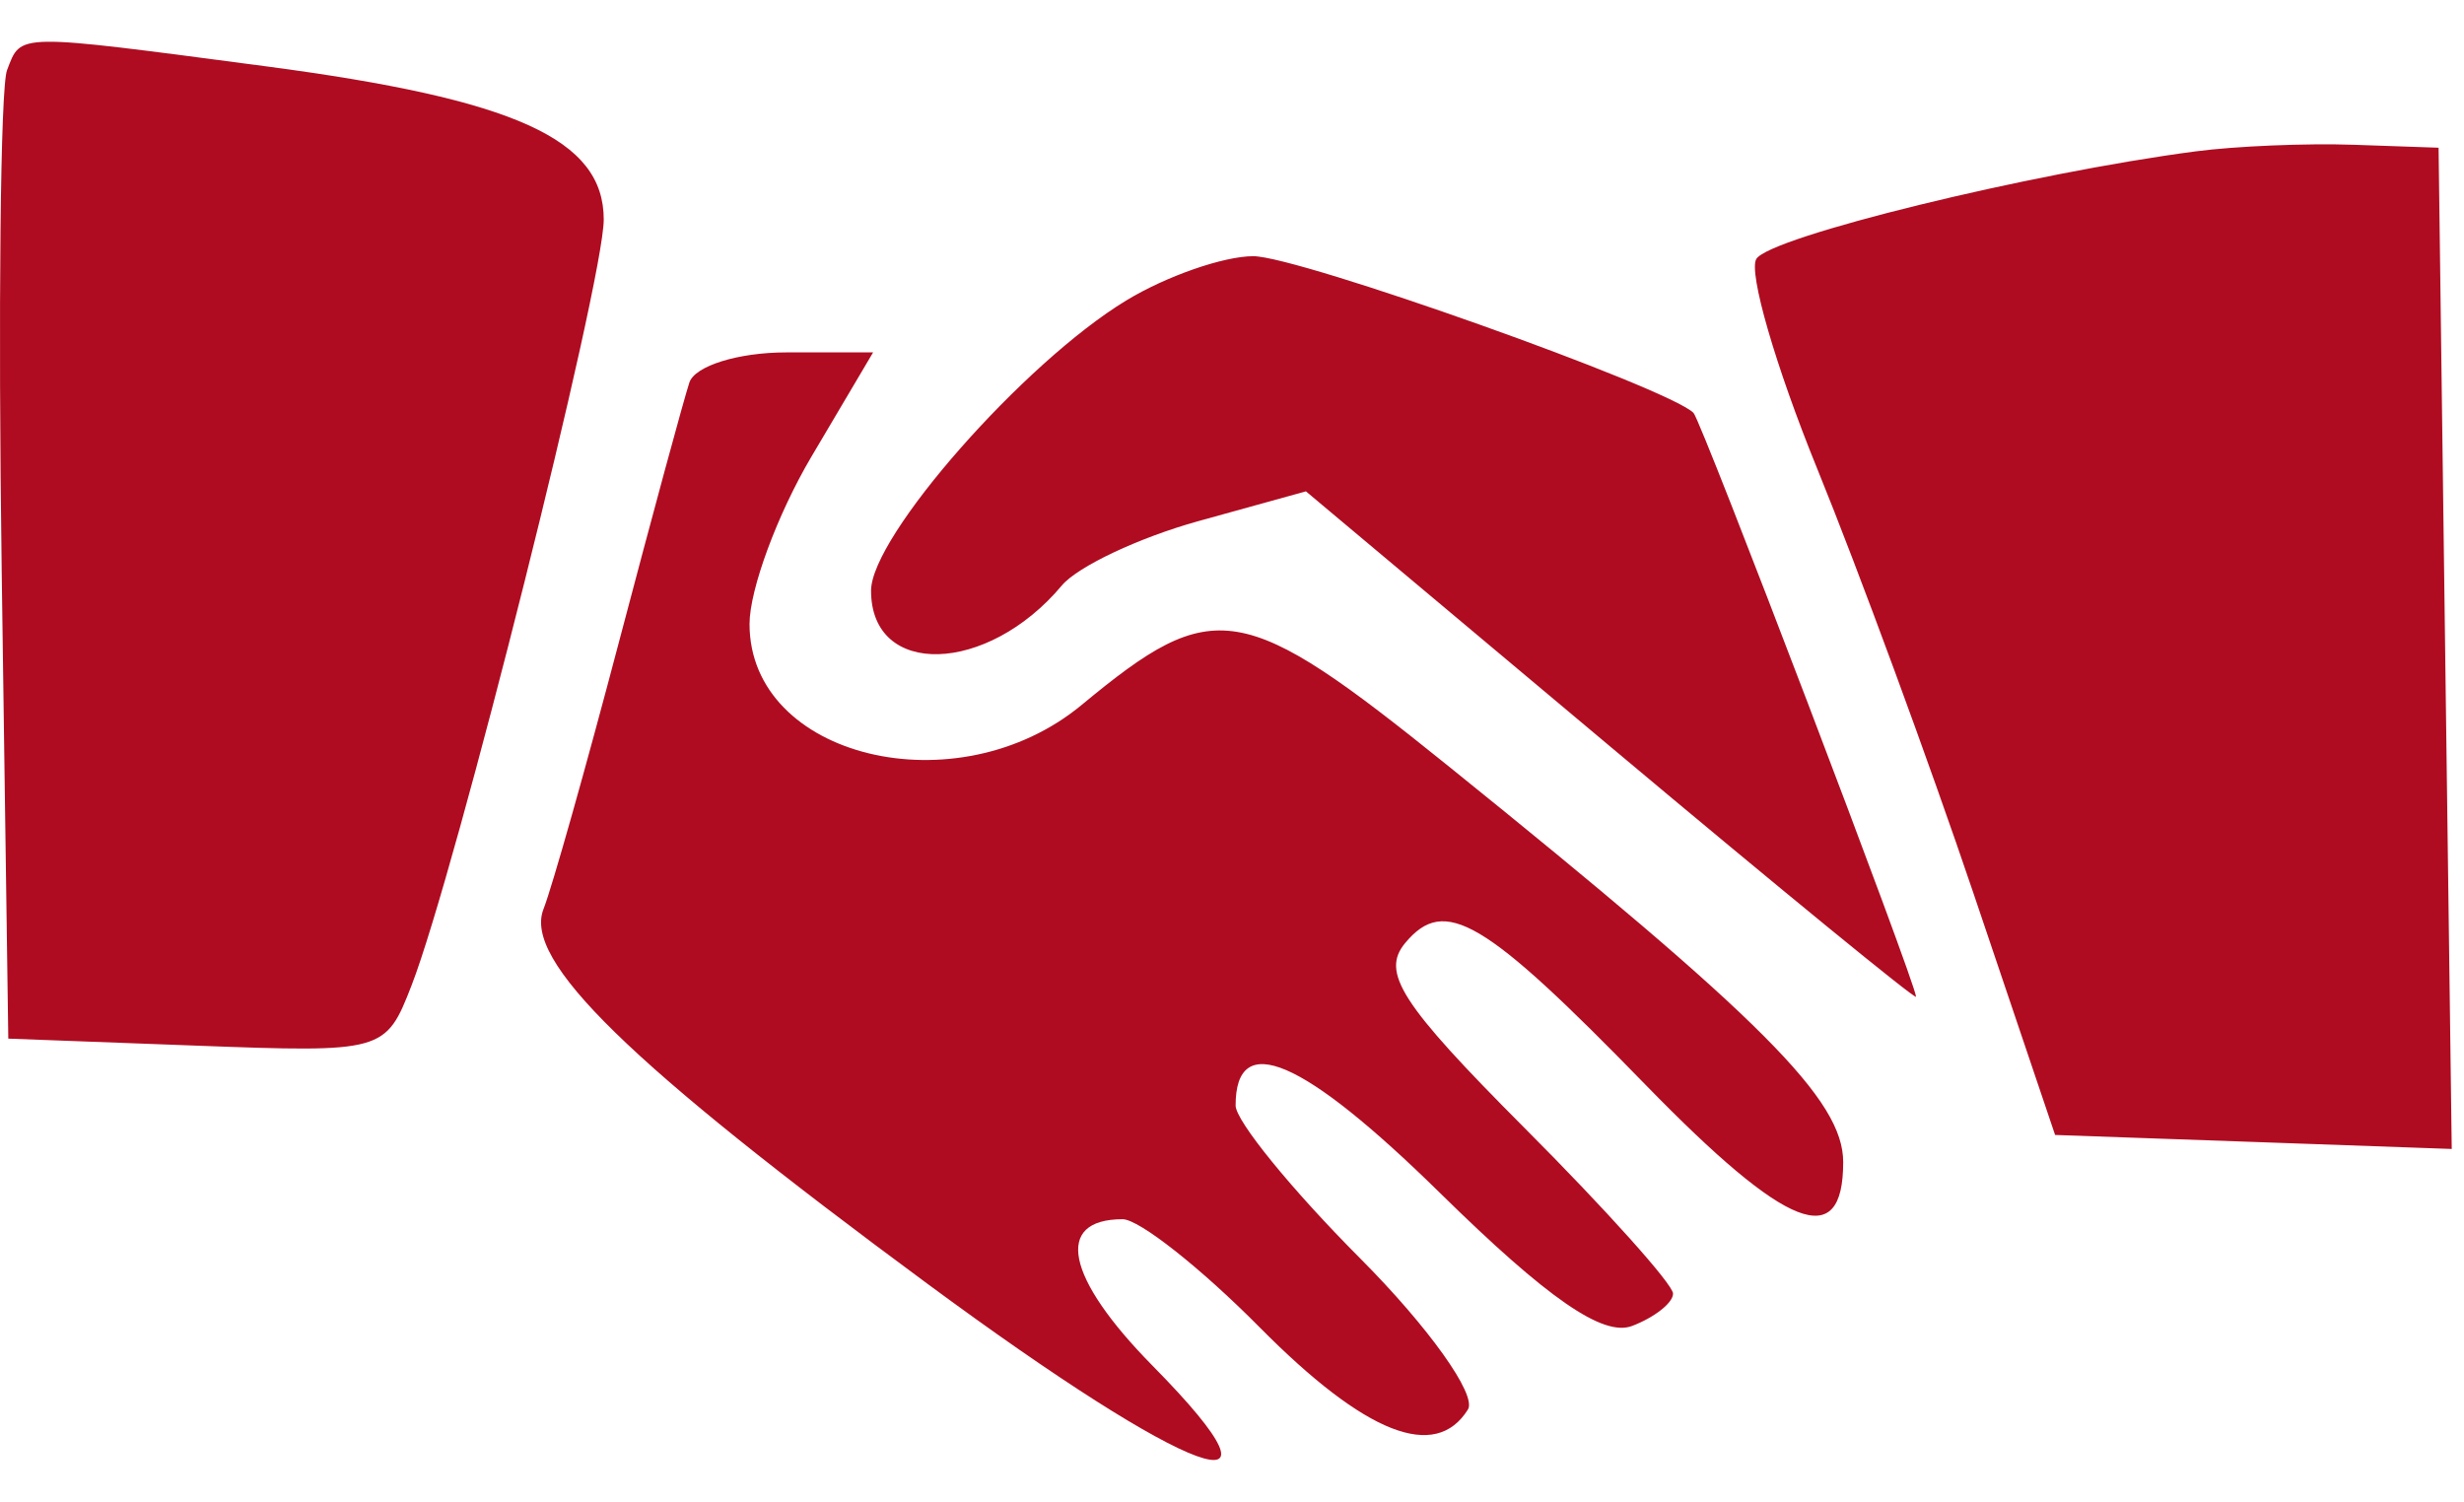 <svg width="41" height="25" viewBox="0 0 41 25" fill="none" xmlns="http://www.w3.org/2000/svg">
<path fill-rule="evenodd" clip-rule="evenodd" d="M0.117 1.168C0.007 1.45 -0.032 5.191 0.028 9.481L0.138 17.283L3.276 17.4C6.381 17.516 6.418 17.505 6.848 16.398C7.582 14.507 10.046 4.686 10.046 3.653C10.046 2.317 8.578 1.652 4.421 1.103C0.219 0.549 0.357 0.547 0.117 1.168ZM36.533 2.519C33.781 2.88 29.456 3.939 29.225 4.308C29.089 4.526 29.544 6.095 30.236 7.795C30.928 9.495 32.102 12.686 32.845 14.886L34.196 18.886L37.496 19.002L40.796 19.119L40.686 10.788L40.577 2.458L39.162 2.409C38.383 2.382 37.2 2.431 36.533 2.519ZM18.74 5C17.036 6.034 14.494 8.925 14.494 9.829C14.494 11.279 16.426 11.226 17.669 9.742C17.933 9.427 18.955 8.945 19.939 8.672L21.73 8.176L26.806 12.433C29.598 14.775 31.882 16.643 31.882 16.586C31.88 16.366 28.31 6.998 28.179 6.87C27.748 6.447 21.607 4.262 20.853 4.263C20.358 4.264 19.407 4.595 18.74 5ZM11.471 6.365C11.38 6.64 10.854 8.578 10.302 10.672C9.751 12.765 9.185 14.77 9.044 15.126C8.705 15.983 10.439 17.677 15.433 21.363C19.836 24.613 21.711 25.296 19.18 22.728C17.733 21.26 17.534 20.288 18.68 20.288C18.954 20.288 19.982 21.099 20.964 22.091C22.72 23.863 23.884 24.322 24.426 23.454C24.577 23.212 23.771 22.082 22.63 20.937C21.492 19.795 20.56 18.651 20.56 18.396C20.56 17.129 21.675 17.607 23.964 19.854C25.753 21.611 26.674 22.248 27.158 22.064C27.532 21.921 27.839 21.679 27.839 21.526C27.839 21.373 26.725 20.13 25.363 18.765C23.308 16.703 22.972 16.181 23.384 15.689C24.041 14.904 24.69 15.287 27.385 18.055C29.74 20.473 30.67 20.836 30.67 19.337C30.67 18.306 29.331 16.964 24.097 12.745C20.668 9.981 20.204 9.903 18.001 11.728C15.924 13.45 12.472 12.61 12.472 10.384C12.472 9.81 12.935 8.558 13.5 7.602L14.528 5.864H13.083C12.286 5.864 11.563 6.088 11.471 6.365Z" fill="#AF0C21"/>
</svg>
